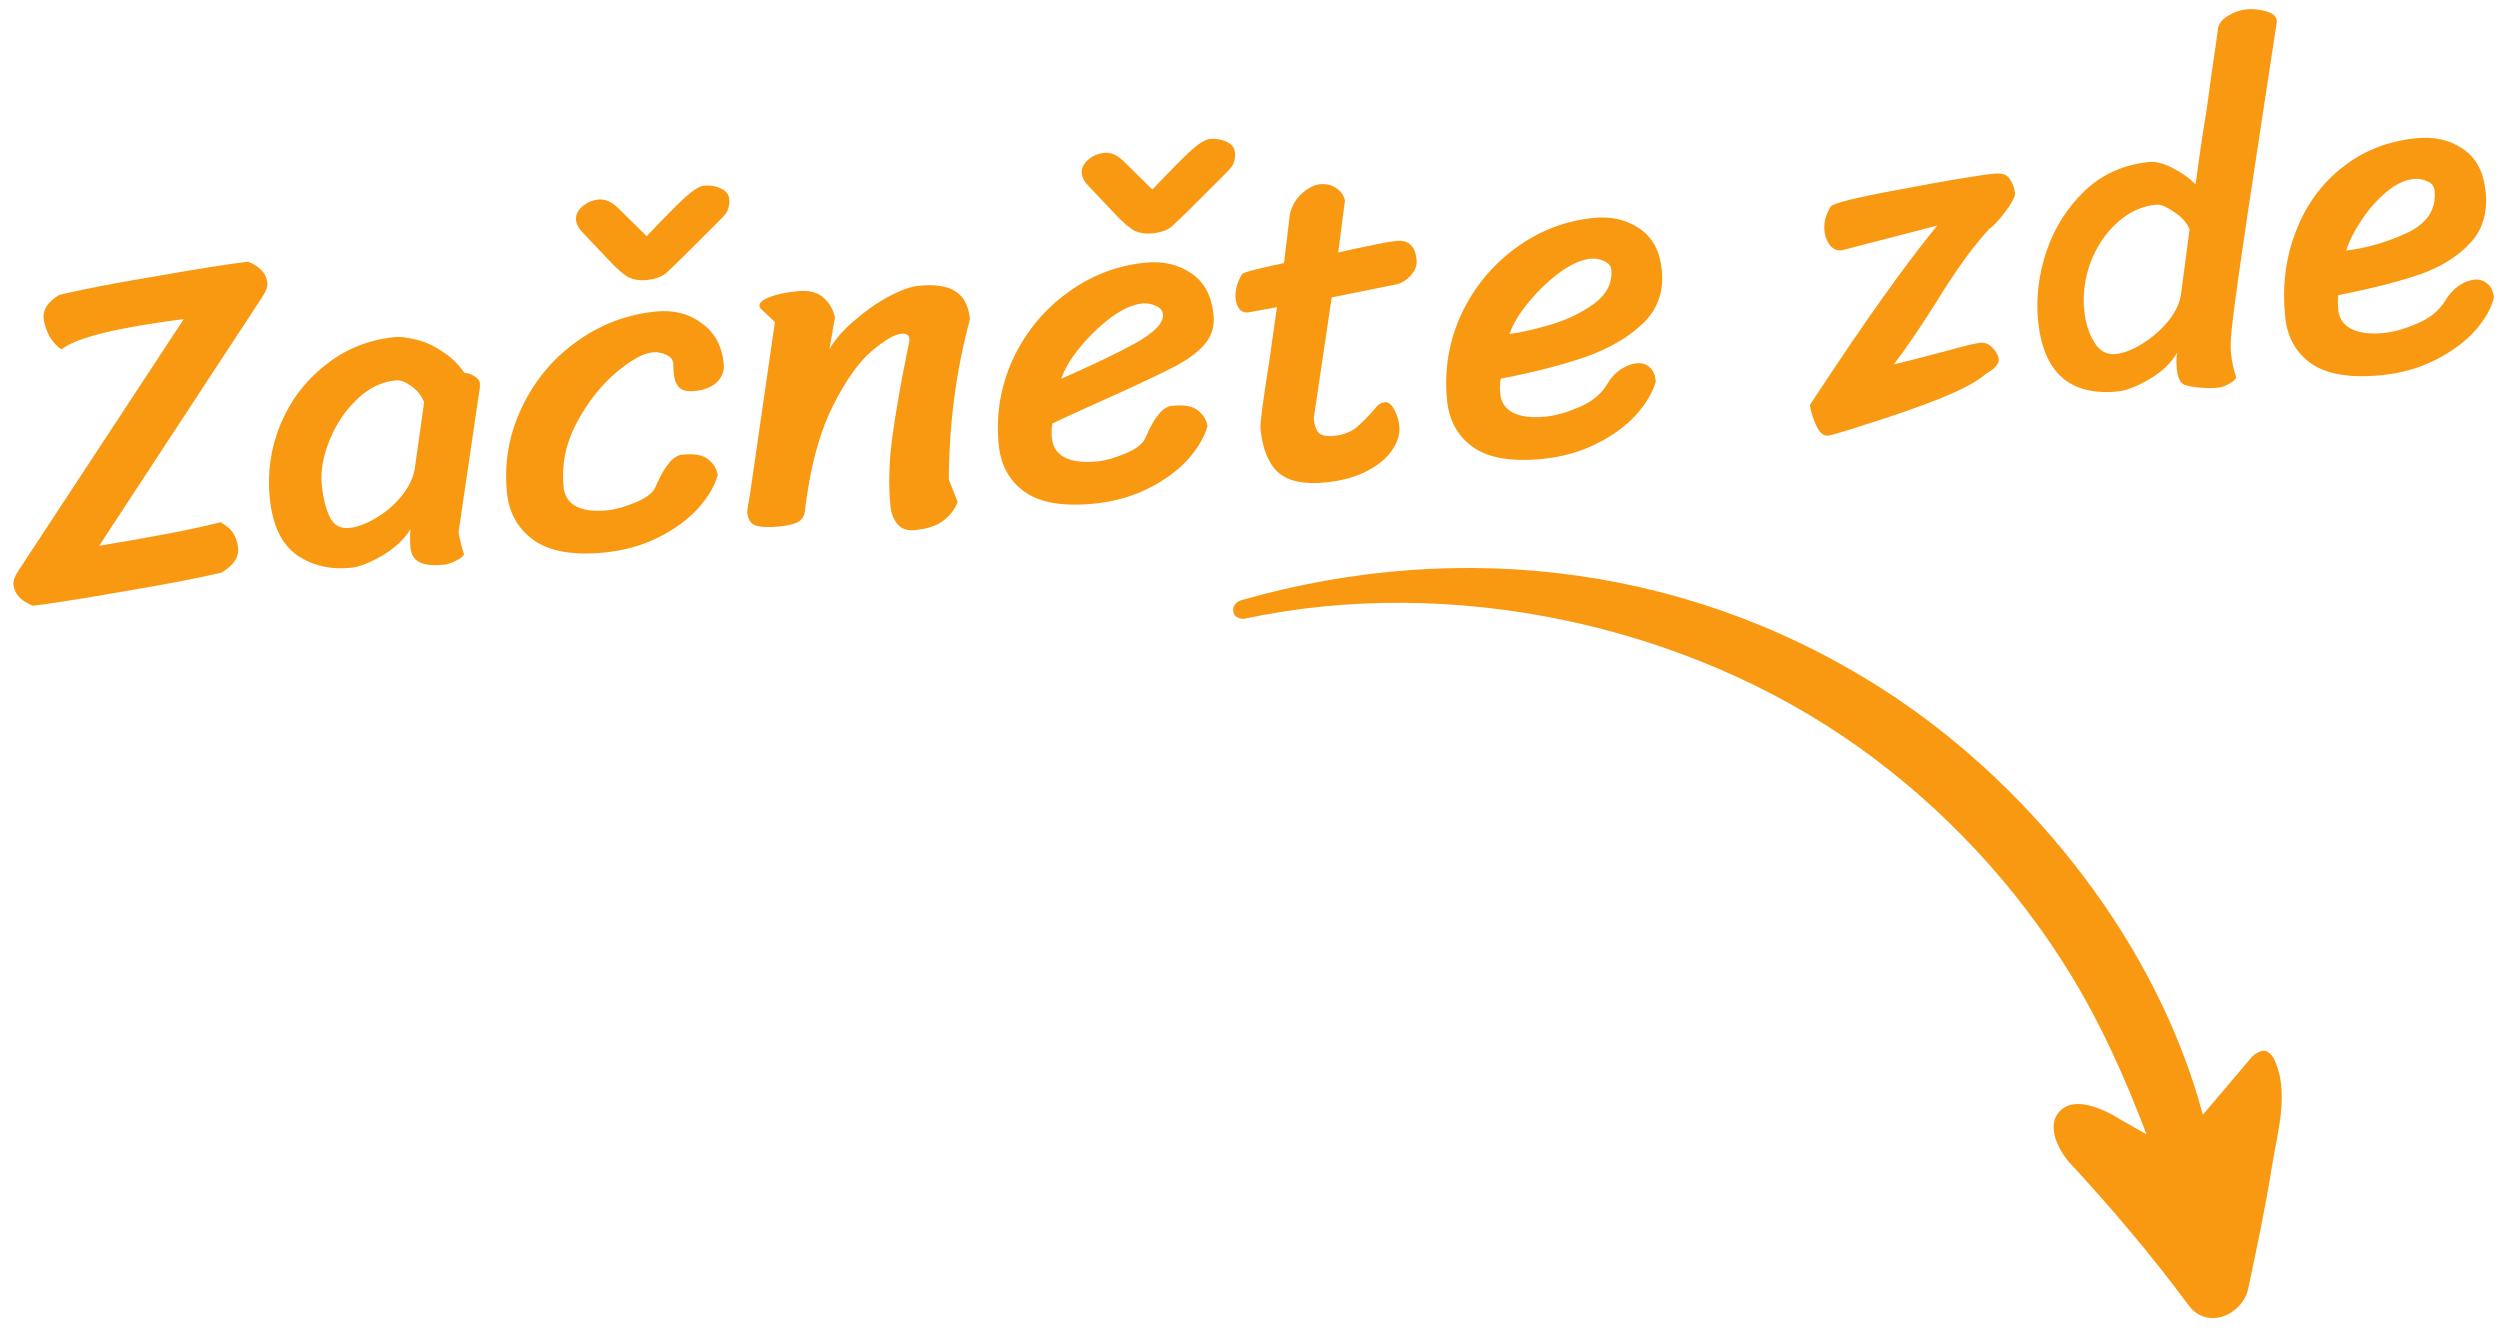 
<svg width="116" height="62" viewBox="0 0 116 62" fill="none" xmlns="http://www.w3.org/2000/svg">
<path d="M104.505 49.02C104.505 49.02 104.866 48.68 105.148 48.773C105.43 48.865 105.583 49.286 105.583 49.286C106.205 50.774 105.674 52.544 105.423 54.094C105.123 55.998 104.721 57.884 104.32 59.781C104.056 61.018 102.418 61.731 101.554 60.57C99.808 58.207 97.943 56.018 95.948 53.859C95.948 53.859 94.727 52.398 95.604 51.529C96.481 50.659 98.379 51.942 98.379 51.942L99.599 52.636C98.629 50.079 97.522 47.577 96.093 45.245C93.57 41.102 90.159 37.45 86.203 34.641C78.212 28.954 67.315 26.655 57.733 28.711C57.733 28.711 57.281 28.76 57.222 28.365C57.164 27.971 57.605 27.845 57.605 27.845C67.959 24.891 78.847 26.295 87.906 32.338C94.439 36.705 100.112 43.866 102.212 51.723L104.505 49.02Z" fill="#F99912"/>
<path d="M10.242 24.229C10.539 24.406 10.742 24.592 10.85 24.788C10.957 24.969 11.023 25.191 11.049 25.453C11.09 25.862 10.832 26.234 10.276 26.57C9.196 26.825 7.678 27.116 5.721 27.444C3.765 27.787 2.365 28.008 1.52 28.107C0.966 27.882 0.669 27.558 0.627 27.134C0.609 26.959 0.677 26.754 0.83 26.517L4.842 20.413L8.527 14.805C5.413 15.204 3.521 15.673 2.853 16.212C2.633 16.071 2.442 15.862 2.282 15.583C2.134 15.288 2.048 15.017 2.024 14.769C1.983 14.36 2.227 13.997 2.755 13.679C3.835 13.424 5.353 13.132 7.311 12.804C9.266 12.461 10.666 12.241 11.511 12.142C12.065 12.366 12.362 12.69 12.405 13.114C12.422 13.289 12.354 13.495 12.201 13.731L4.602 25.323C7.155 24.906 9.035 24.541 10.242 24.229ZM21.276 24.698C21.343 25.075 21.428 25.412 21.531 25.712C21.511 25.802 21.388 25.903 21.164 26.014C20.953 26.123 20.768 26.186 20.608 26.202C20.082 26.254 19.695 26.212 19.445 26.075C19.212 25.951 19.08 25.735 19.049 25.429C19.02 25.137 19.02 24.842 19.049 24.544C18.772 25.014 18.334 25.426 17.735 25.781C17.15 26.119 16.668 26.308 16.288 26.345C15.311 26.443 14.465 26.24 13.751 25.736C13.052 25.231 12.64 24.351 12.515 23.096C12.397 21.914 12.564 20.777 13.015 19.686C13.479 18.578 14.176 17.661 15.106 16.934C16.034 16.193 17.104 15.762 18.316 15.641C18.549 15.618 18.862 15.653 19.255 15.746C19.646 15.825 20.046 15.999 20.456 16.268C20.88 16.52 21.246 16.867 21.555 17.308C21.672 17.296 21.816 17.341 21.988 17.441C22.161 17.542 22.253 17.651 22.264 17.768C22.277 17.899 22.268 18.032 22.238 18.168L21.276 24.698ZM19.679 18.667C19.559 18.355 19.357 18.102 19.073 17.909C18.802 17.715 18.565 17.628 18.361 17.649C17.69 17.716 17.079 18.02 16.529 18.561C15.991 19.086 15.575 19.717 15.28 20.454C14.986 21.191 14.869 21.873 14.932 22.501C14.993 23.114 15.116 23.61 15.302 23.99C15.487 24.369 15.791 24.538 16.214 24.496C16.579 24.459 16.984 24.308 17.429 24.043C17.889 23.776 18.283 23.442 18.612 23.04C18.953 22.623 19.162 22.204 19.238 21.784L19.679 18.667ZM29.989 12.995C29.698 13.024 29.428 12.985 29.182 12.877C28.948 12.752 28.642 12.488 28.262 12.084L27.002 10.751C26.837 10.575 26.746 10.4 26.728 10.225C26.705 9.992 26.795 9.784 26.998 9.601C27.214 9.403 27.475 9.288 27.781 9.258C28.073 9.229 28.366 9.354 28.659 9.634L30.007 10.959C30.807 10.113 31.396 9.516 31.774 9.169C32.167 8.82 32.458 8.636 32.648 8.617C32.94 8.588 33.202 8.628 33.434 8.738C33.68 8.846 33.815 9.009 33.836 9.228C33.852 9.389 33.838 9.538 33.792 9.675C33.762 9.811 33.652 9.969 33.464 10.15L33.022 10.592C32.017 11.606 31.326 12.287 30.948 12.634C30.747 12.831 30.427 12.951 29.989 12.995ZM33.302 22.039C33.173 22.523 32.878 23.032 32.415 23.564C31.951 24.082 31.34 24.534 30.582 24.919C29.825 25.304 28.979 25.543 28.045 25.636C26.615 25.779 25.528 25.593 24.784 25.078C24.038 24.548 23.618 23.808 23.523 22.86C23.386 21.488 23.61 20.183 24.194 18.946C24.776 17.694 25.624 16.666 26.738 15.862C27.852 15.058 29.08 14.589 30.422 14.455C31.254 14.372 31.965 14.552 32.555 14.994C33.157 15.42 33.5 16.049 33.583 16.881C33.615 17.202 33.511 17.485 33.27 17.73C33.028 17.961 32.688 18.098 32.25 18.142C31.899 18.177 31.651 18.121 31.503 17.973C31.37 17.824 31.291 17.619 31.265 17.356L31.236 16.85C31.219 16.675 31.11 16.546 30.91 16.463C30.709 16.365 30.499 16.327 30.28 16.349C29.827 16.394 29.241 16.725 28.522 17.342C27.817 17.958 27.217 18.74 26.722 19.688C26.24 20.621 26.049 21.591 26.15 22.598C26.191 23.006 26.383 23.304 26.726 23.491C27.068 23.678 27.554 23.74 28.181 23.677C28.575 23.638 29.02 23.512 29.514 23.301C30.009 23.09 30.31 22.853 30.416 22.592C30.822 21.638 31.23 21.14 31.638 21.099C32.237 21.04 32.65 21.116 32.877 21.329C33.118 21.526 33.26 21.763 33.302 22.039ZM35.32 14.342C35.272 14.303 35.245 14.254 35.239 14.195C35.224 14.05 35.373 13.917 35.686 13.797C35.997 13.663 36.437 13.568 37.006 13.511C37.531 13.458 37.932 13.558 38.208 13.811C38.482 14.049 38.66 14.355 38.742 14.73L38.489 16.193C38.754 15.739 39.144 15.294 39.661 14.86C40.176 14.41 40.707 14.04 41.253 13.75C41.798 13.46 42.254 13.296 42.619 13.26C43.392 13.183 43.969 13.273 44.348 13.53C44.726 13.772 44.946 14.2 45.007 14.813C44.37 17.146 44.042 19.625 44.024 22.251L44.438 23.293C44.296 23.646 44.074 23.934 43.772 24.155C43.486 24.39 43.044 24.538 42.446 24.597C42.095 24.632 41.828 24.541 41.644 24.323C41.461 24.106 41.351 23.822 41.316 23.472C41.219 22.494 41.25 21.408 41.411 20.212C41.585 19.001 41.8 17.764 42.058 16.5C42.157 16.018 42.206 15.77 42.204 15.756C42.184 15.551 42.057 15.461 41.824 15.484C41.502 15.516 41.036 15.791 40.425 16.309C39.828 16.826 39.24 17.658 38.662 18.806C38.082 19.94 37.667 21.397 37.418 23.176C37.397 23.266 37.377 23.43 37.356 23.668C37.336 23.906 37.236 24.085 37.056 24.207C36.875 24.313 36.573 24.387 36.15 24.43C35.668 24.478 35.306 24.462 35.062 24.384C34.833 24.303 34.702 24.095 34.668 23.759C34.691 23.551 34.732 23.296 34.791 22.995C35.298 19.511 35.686 16.826 35.955 14.942L35.32 14.342ZM53.454 10.83C53.162 10.859 52.893 10.82 52.647 10.712C52.413 10.588 52.107 10.323 51.727 9.919L50.467 8.586C50.302 8.411 50.211 8.235 50.193 8.06C50.17 7.827 50.26 7.619 50.462 7.436C50.678 7.238 50.94 7.123 51.246 7.093C51.538 7.064 51.831 7.189 52.124 7.47L53.472 8.794C54.272 7.948 54.861 7.351 55.239 7.004C55.632 6.655 55.923 6.471 56.113 6.452C56.405 6.423 56.666 6.464 56.899 6.573C57.145 6.681 57.279 6.845 57.301 7.063C57.317 7.224 57.303 7.373 57.257 7.51C57.227 7.646 57.117 7.804 56.929 7.985L56.487 8.427C55.482 9.441 54.791 10.122 54.413 10.469C54.212 10.666 53.892 10.786 53.454 10.83ZM50.77 23.369C49.34 23.511 48.268 23.331 47.554 22.827C46.841 22.324 46.437 21.598 46.342 20.649C46.204 19.262 46.419 17.944 46.986 16.693C47.569 15.441 48.403 14.415 49.487 13.614C50.585 12.797 51.805 12.321 53.148 12.187C53.965 12.106 54.674 12.271 55.275 12.682C55.875 13.079 56.219 13.723 56.308 14.613C56.359 15.124 56.233 15.564 55.931 15.933C55.642 16.287 55.204 16.625 54.618 16.949C54.029 17.258 53.073 17.715 51.748 18.319C50.548 18.851 49.575 19.294 48.829 19.649C48.793 19.874 48.786 20.103 48.809 20.336C48.85 20.745 49.049 21.042 49.407 21.227C49.779 21.411 50.279 21.472 50.906 21.409C51.3 21.37 51.745 21.245 52.239 21.033C52.734 20.822 53.035 20.585 53.142 20.324C53.547 19.37 53.955 18.872 54.363 18.831C54.962 18.772 55.375 18.848 55.602 19.061C55.843 19.259 55.985 19.495 56.027 19.771C55.898 20.255 55.603 20.764 55.14 21.296C54.676 21.814 54.065 22.266 53.307 22.651C52.55 23.036 51.704 23.275 50.77 23.369ZM49.241 17.574C50.639 16.963 51.786 16.413 52.681 15.926C53.574 15.424 54.001 14.976 53.961 14.582C53.944 14.407 53.835 14.278 53.635 14.195C53.434 14.097 53.224 14.059 53.005 14.081C52.567 14.124 52.08 14.343 51.545 14.735C51.023 15.126 50.546 15.586 50.113 16.116C49.679 16.646 49.389 17.132 49.241 17.574ZM60.958 19.411C60.992 19.747 61.074 19.975 61.203 20.094C61.333 20.214 61.559 20.258 61.88 20.226C62.303 20.184 62.645 20.061 62.904 19.858C63.177 19.64 63.498 19.313 63.868 18.878C63.973 18.749 64.098 18.678 64.244 18.663C64.419 18.646 64.571 18.763 64.7 19.016C64.826 19.254 64.903 19.504 64.929 19.767C64.966 20.132 64.855 20.504 64.598 20.883C64.341 21.262 63.947 21.589 63.414 21.864C62.881 22.138 62.243 22.312 61.498 22.386C60.506 22.485 59.776 22.33 59.307 21.92C58.853 21.508 58.58 20.835 58.487 19.901C58.474 19.77 58.505 19.42 58.581 18.853C58.657 18.285 58.759 17.604 58.886 16.81L59.25 14.254L57.925 14.496C57.75 14.514 57.612 14.461 57.511 14.338C57.411 14.216 57.351 14.06 57.332 13.87C57.296 13.505 57.391 13.127 57.617 12.736C57.642 12.69 57.783 12.631 58.042 12.561C58.3 12.491 58.617 12.415 58.992 12.334L59.576 12.209L59.855 9.904C59.963 9.51 60.153 9.196 60.424 8.963C60.709 8.713 60.982 8.575 61.245 8.549C61.537 8.52 61.794 8.583 62.016 8.738C62.237 8.892 62.367 9.086 62.405 9.318L62.092 11.715C62.654 11.585 63.173 11.474 63.65 11.382C64.141 11.274 64.525 11.207 64.802 11.179C65.356 11.124 65.666 11.417 65.73 12.059C65.754 12.307 65.668 12.544 65.469 12.771C65.284 12.981 65.069 13.12 64.826 13.189L61.791 13.801L60.958 19.411ZM71.571 21.293C70.141 21.436 69.069 21.255 68.355 20.751C67.642 20.248 67.238 19.522 67.143 18.573C67.005 17.187 67.22 15.868 67.787 14.617C68.37 13.366 69.204 12.339 70.288 11.538C71.386 10.721 72.606 10.245 73.948 10.111C74.766 10.03 75.475 10.195 76.076 10.607C76.676 11.004 77.02 11.647 77.109 12.538C77.208 13.53 76.915 14.355 76.228 15.013C75.556 15.655 74.671 16.171 73.575 16.56C72.492 16.934 71.177 17.271 69.63 17.573C69.594 17.798 69.587 18.027 69.61 18.261C69.651 18.669 69.85 18.966 70.208 19.152C70.58 19.335 71.08 19.396 71.707 19.334C72.174 19.287 72.697 19.139 73.277 18.89C73.871 18.639 74.307 18.278 74.584 17.808C74.734 17.543 74.934 17.324 75.182 17.152C75.444 16.978 75.7 16.879 75.948 16.854C76.181 16.831 76.379 16.892 76.541 17.038C76.702 17.17 76.797 17.389 76.828 17.695C76.699 18.18 76.404 18.688 75.941 19.221C75.477 19.739 74.866 20.19 74.108 20.575C73.351 20.96 72.505 21.2 71.571 21.293ZM70.042 15.498C70.551 15.432 71.186 15.288 71.945 15.065C72.703 14.842 73.379 14.517 73.97 14.089C74.559 13.647 74.823 13.119 74.762 12.506C74.745 12.331 74.636 12.202 74.436 12.119C74.235 12.021 74.025 11.983 73.806 12.005C73.368 12.049 72.881 12.267 72.346 12.659C71.825 13.05 71.347 13.511 70.914 14.04C70.48 14.57 70.19 15.056 70.042 15.498ZM83.978 18.794C86.447 15.025 88.417 12.249 89.89 10.466L85.451 11.617C85.231 11.639 85.046 11.554 84.894 11.363C84.757 11.17 84.677 10.957 84.654 10.723C84.616 10.344 84.711 9.966 84.939 9.59C85.026 9.433 86.134 9.161 88.262 8.771C90.403 8.366 91.824 8.129 92.524 8.059C92.874 8.024 93.11 8.096 93.231 8.276C93.367 8.454 93.455 8.673 93.496 8.935C93.513 9.11 93.366 9.404 93.053 9.819C92.741 10.233 92.488 10.502 92.294 10.624C91.777 11.206 91.345 11.751 90.998 12.257C90.649 12.749 90.271 13.324 89.865 13.984C89.102 15.195 88.44 16.168 87.879 16.902C88.269 16.819 89.081 16.612 90.316 16.283C91.133 16.054 91.651 15.928 91.87 15.906C92.104 15.883 92.304 15.966 92.47 16.156C92.635 16.331 92.725 16.499 92.741 16.66C92.763 16.879 92.558 17.113 92.126 17.362C91.761 17.693 91.047 18.074 89.985 18.505C88.921 18.92 87.831 19.302 86.716 19.649C85.603 20.01 84.973 20.198 84.827 20.213C84.608 20.235 84.423 20.077 84.271 19.738C84.121 19.414 84.023 19.099 83.978 18.794ZM102.919 1.317C102.956 1.092 103.106 0.9 103.371 0.741C103.648 0.566 103.947 0.463 104.268 0.431C104.531 0.405 104.821 0.435 105.139 0.521C105.457 0.607 105.627 0.759 105.649 0.978L104.808 6.501C104.067 11.336 103.646 14.282 103.545 15.338C103.501 15.785 103.491 16.125 103.514 16.358C103.553 16.752 103.636 17.135 103.761 17.506C103.741 17.596 103.633 17.695 103.437 17.803C103.256 17.91 103.085 17.971 102.925 17.987C102.633 18.016 102.308 18.012 101.951 17.974C101.593 17.936 101.366 17.877 101.27 17.798C101.127 17.695 101.038 17.468 101.003 17.117C100.977 16.855 100.981 16.604 101.016 16.364C100.753 16.833 100.323 17.244 99.725 17.599C99.139 17.937 98.657 18.125 98.277 18.163C96.044 18.386 94.808 17.294 94.567 14.886C94.463 13.835 94.591 12.761 94.954 11.663C95.33 10.564 95.922 9.628 96.729 8.855C97.551 8.08 98.546 7.635 99.713 7.518C100.034 7.486 100.405 7.582 100.825 7.805C101.244 8.014 101.594 8.266 101.874 8.563C102.059 7.173 102.231 6.014 102.389 5.084C102.458 4.591 102.534 4.031 102.619 3.403C102.717 2.76 102.817 2.064 102.919 1.317ZM101.595 10.647C101.476 10.334 101.235 10.064 100.873 9.834C100.524 9.589 100.248 9.477 100.044 9.497C99.372 9.564 98.766 9.846 98.226 10.342C97.686 10.838 97.276 11.454 96.996 12.189C96.73 12.923 96.634 13.662 96.709 14.406C96.764 14.961 96.916 15.447 97.164 15.865C97.412 16.282 97.747 16.47 98.17 16.427C98.535 16.391 98.947 16.232 99.405 15.95C99.877 15.653 100.283 15.295 100.625 14.878C100.965 14.446 101.158 14.021 101.205 13.604L101.595 10.647ZM110.502 17.408C109.057 17.552 107.971 17.373 107.243 16.871C106.529 16.367 106.125 15.641 106.031 14.692C105.889 13.277 106.053 11.963 106.522 10.752C106.989 9.526 107.708 8.533 108.679 7.773C109.648 6.998 110.796 6.545 112.124 6.412C112.956 6.329 113.673 6.494 114.274 6.905C114.89 7.315 115.244 7.98 115.335 8.9C115.433 9.877 115.188 10.676 114.602 11.294C114.029 11.912 113.245 12.395 112.248 12.745C111.264 13.079 110.013 13.396 108.496 13.694C108.471 13.889 108.471 14.117 108.498 14.38C108.538 14.788 108.745 15.085 109.117 15.269C109.489 15.453 109.989 15.513 110.617 15.451C111.069 15.405 111.585 15.258 112.164 15.009C112.758 14.758 113.194 14.398 113.471 13.928C113.636 13.661 113.836 13.442 114.069 13.271C114.317 13.099 114.565 13 114.814 12.976C115.047 12.952 115.245 13.014 115.407 13.16C115.582 13.29 115.685 13.508 115.715 13.814C115.601 14.297 115.313 14.805 114.85 15.338C114.386 15.856 113.775 16.307 113.018 16.692C112.275 17.076 111.436 17.314 110.502 17.408ZM108.864 11.624C109.796 11.516 110.735 11.245 111.679 10.812C112.622 10.364 113.05 9.71 112.965 8.849C112.944 8.645 112.834 8.501 112.634 8.418C112.433 8.32 112.223 8.282 112.004 8.304C111.58 8.346 111.151 8.551 110.716 8.918C110.295 9.27 109.917 9.698 109.584 10.203C109.25 10.694 109.01 11.167 108.864 11.624Z" fill="#F99912"/>
</svg>
